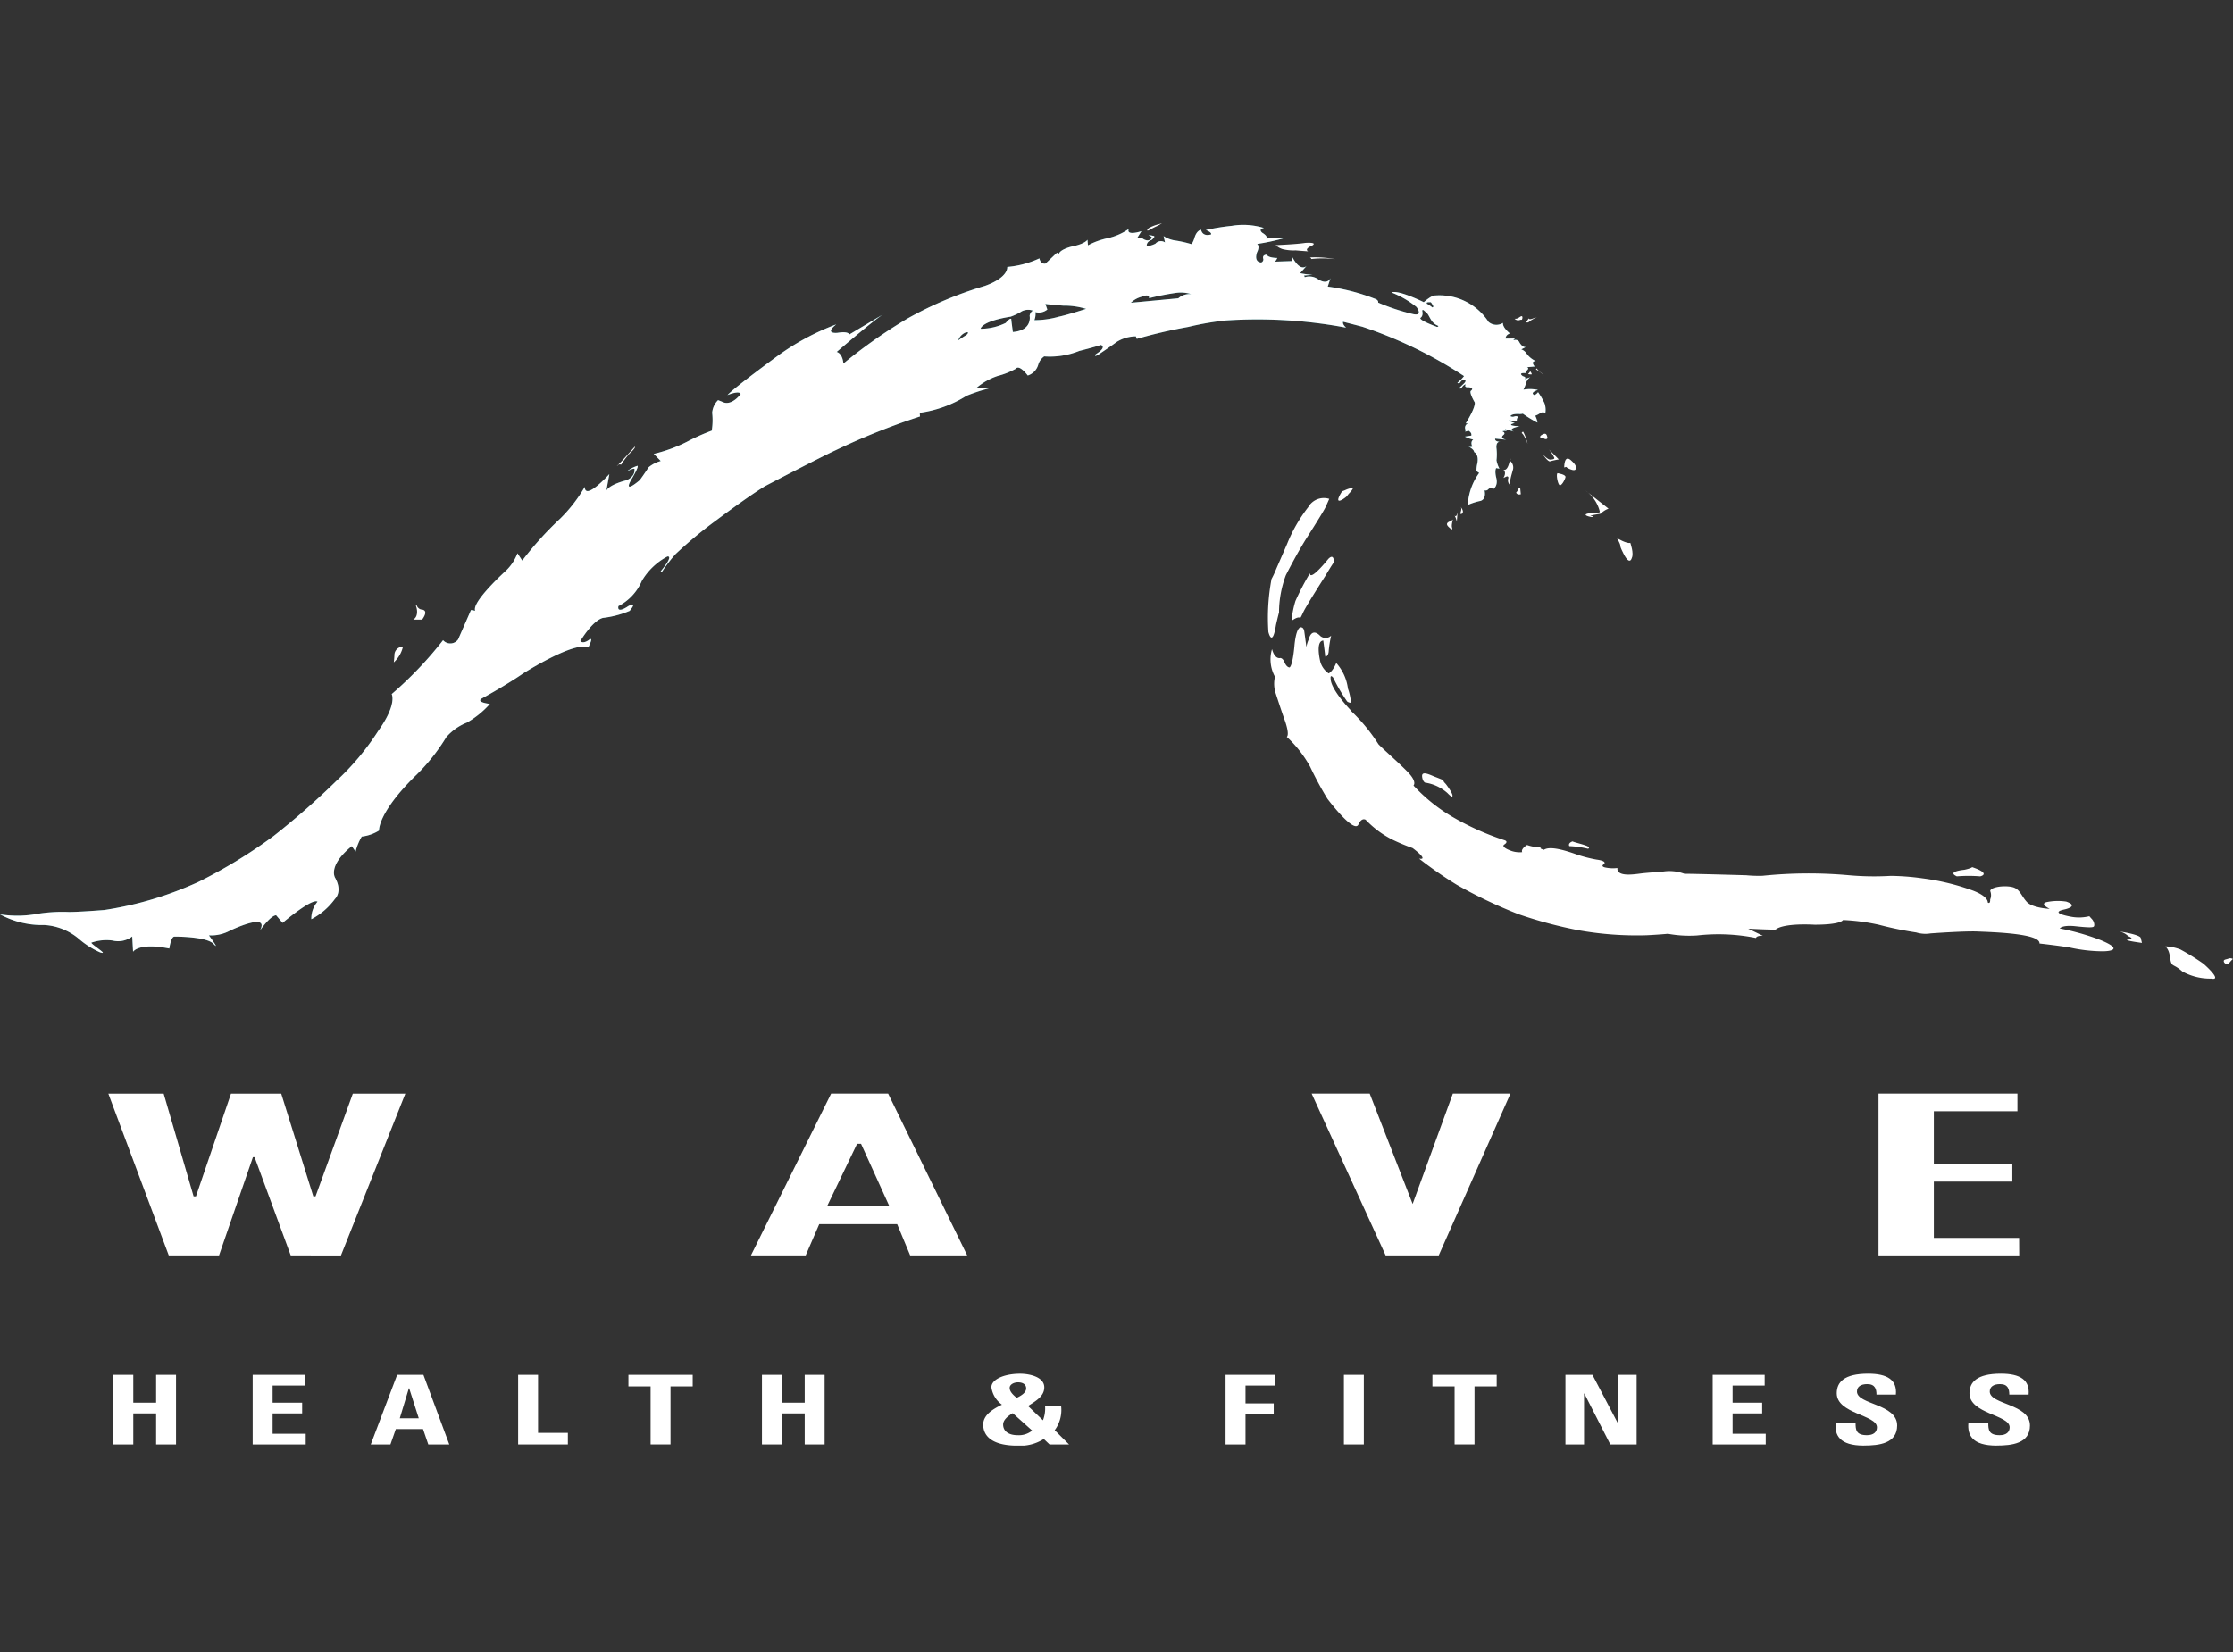<svg xmlns="http://www.w3.org/2000/svg" xmlns:xlink="http://www.w3.org/1999/xlink" width="100" height="74" viewBox="0 0 100 74">
  <rect x="0" y="0" width="100" height="74" fill="#333333" stroke="none"/>
  <defs>
    <clipPath id="clip-path">
      <rect id="Rectangle_556" data-name="Rectangle 556" width="100" height="54.755" fill="none"/>
    </clipPath>
    <clipPath id="clip-wavehealthlogo">
      <rect width="100" height="74"/>
    </clipPath>
  </defs>
  <g id="wavehealthlogo" clip-path="url(#clip-wavehealthlogo)">
    <g id="Group_618" data-name="Group 618" transform="translate(0 10)">
      <g id="Group_617" data-name="Group 617" clip-path="url(#clip-path)">
        <path id="Path_136" data-name="Path 136" d="M58.843,62.86a1.367,1.367,0,0,1-.41.7s.019-.137.028-.321a.377.377,0,0,1,.382-.382" transform="translate(-40.798 -43.889)" fill="#fff"/>
        <path id="Path_137" data-name="Path 137" d="M61.308,57.274h.4s.349-.434-.047-.453a.282.282,0,0,1-.193-.179s-.08-.132-.014.085c0,0,.123.387-.142.547" transform="translate(-42.805 -39.52)" fill="#fff"/>
        <path id="Path_138" data-name="Path 138" d="M92.339,33.157s-.571.641-.731.8,0,.014,0,.014,0-.033.123-.009a3.39,3.39,0,0,1,.377-.5s.273-.241.236-.307" transform="translate(-63.911 -23.15)" fill="#fff"/>
        <path id="Path_139" data-name="Path 139" d="M170.3.217s-.156.156,0,.1c0,0,.236-.132.41-.207L170.895,0l-.245.071a1.8,1.8,0,0,0-.349.146" transform="translate(-118.855)" fill="#fff"/>
        <path id="Path_140" data-name="Path 140" d="M189.292,3.007s.934-.038,1.32-.1c0,0,.594-.047.307.123,0,0-.359.137-.175.255,0,0-.349-.024-.556-.043a2.064,2.064,0,0,1-.585-.056.845.845,0,0,1-.311-.179" transform="translate(-132.164 -2.026)" fill="#fff"/>
        <path id="Path_141" data-name="Path 141" d="M194.386,5.034s.056.033.061.071a4.521,4.521,0,0,1,1.075.009,4.76,4.76,0,0,0-1.137-.08" transform="translate(-135.721 -3.502)" fill="#fff"/>
        <path id="Path_142" data-name="Path 142" d="M67.184,10.005l.035,0a.2.2,0,0,0-.035,0M69.149,8.24a3.107,3.107,0,0,0-.27-.459s-.094.126-.176.126c0,0-.22-.1.17-.226a1.7,1.7,0,0,0-.648-.012,2.606,2.606,0,0,0,.113-.277.462.462,0,0,1,.189-.283l-.264.094s.139-.082-.063-.138c0,0-.252-.164.12-.139a.107.107,0,0,1,.05-.113s.139-.1.013-.151l.346-.031s-.214-.233.044-.245a1.016,1.016,0,0,1-.421-.352.451.451,0,0,0-.226-.17l.208-.107s-.138.05-.289-.207c0,0-.057-.164-.277-.094l.069-.081-.409.006s-.025-.151.189-.232c0,0-.339-.264-.308-.472a.545.545,0,0,1-.648-.044A2.618,2.618,0,0,0,64.27,3.449s-.12-.038-.509.3c0,0-1.151-.572-1.446-.434a4.2,4.2,0,0,1,1.119.648s.321.421-.151.321a9.367,9.367,0,0,1-1.565-.516s.037-.113-.158-.176a9.135,9.135,0,0,0-2.1-.541l.126-.384s-.126.333-.554.057a.676.676,0,0,0-.6-.094L58.4,2.556l.377-.031a3.682,3.682,0,0,1-.553-.075l.293-.33c-.046.049-.289.258-.639-.381l-.038.17-.748.025a.425.425,0,0,0,.107-.164s-.409,0-.465-.145c0,0-.227-.013-.158.195a.143.143,0,0,1-.094.151s-.34.012-.189-.453c0,0,.145-.264.006-.377A9.549,9.549,0,0,0,57.442.9s.277-.075-.289-.025L56.7.9s.12-.081-.17-.258c0,0-.214-.164.075-.214A3.14,3.14,0,0,0,55.16.331,9.769,9.769,0,0,0,54,.519s.264.088.239.195c0,0-.371.139-.453-.207,0,0-.189.019-.289.346a1.155,1.155,0,0,1-.132.3A5.284,5.284,0,0,0,52.62.985,1.251,1.251,0,0,1,52.11.79l.063.283a.322.322,0,0,0-.428.056s-.283.145-.39.082c0,0-.019-.17.22-.251,0,0,.233-.183.05-.183a.406.406,0,0,0-.195-.019s.214.063.139.132a.22.22,0,0,1-.245.082C51.148.934,51.155.8,50.91.9L51.117.57S50.432.8,50.545.475a2.7,2.7,0,0,1-.968.415,3.25,3.25,0,0,0-.855.314L48.7.953s-.094.182-.686.3c0,0-.559.126-.6.352l-.075-.075-.516.49s-.214.057-.276-.232a4.263,4.263,0,0,1-1.44.383s.082.459-1,.849a16.791,16.791,0,0,0-3.452,1.453A22.773,22.773,0,0,0,37.769,6.5s-.019-.434-.3-.522c0,0,1.748-1.5,2.106-1.7l-1.54.918s-.019-.157-.522-.075c0,0-.635.075-.063-.377a10.987,10.987,0,0,0-2.609,1.4s-1.956,1.427-2.263,1.767c0,0,.541-.226.591-.044,0,0-.415.572-.836.34l-.176-.069a.9.9,0,0,0-.264.566,2.89,2.89,0,0,1-.019.8,9.248,9.248,0,0,0-1.113.5,6.673,6.673,0,0,1-1.484.541l.314.321a1.439,1.439,0,0,0-.541.277s-.251.384-.4.579c0,0-.742.647-.4.012,0,0,.459-.754.258-.641a1.64,1.64,0,0,0-.446.239s.4-.207.352-.082c0,0,.05.3-.358.478,0,0-.735.17-.9.459l.132-.735s-1.094,1.214-1.1.572a6.729,6.729,0,0,1-1.1,1.421,15.107,15.107,0,0,0-1.7,1.88l-.214-.327a2.115,2.115,0,0,1-.509.773s-1.559,1.408-1.383,1.8l-.189-.032-.578,1.32a.432.432,0,0,1-.673.032,16.994,16.994,0,0,1-2.3,2.414s.258.446-.61,1.66A11.583,11.583,0,0,1,15.058,25.2a34.177,34.177,0,0,1-2.8,2.458A22.544,22.544,0,0,1,8.9,29.712a15.721,15.721,0,0,1-4.225,1.264s-1.169.094-1.6.088a7.082,7.082,0,0,0-1.345.075A5.005,5.005,0,0,1,0,31.171a3.945,3.945,0,0,0,1.987.478,2.629,2.629,0,0,1,1.578.648,3.788,3.788,0,0,0,.926.581l.011,0c.383.119-.428-.365-.409-.44a2.1,2.1,0,0,1,.949-.094,1.045,1.045,0,0,0,.88-.182l.038.685s.239-.421,1.622-.145c0,0,.069-.522.226-.534,0,0,1.417-.013,1.749.321l.006.006c.321.34-.208-.383-.208-.383a1.8,1.8,0,0,0,.949-.214s1.792-.862,1.339-.007c0,0,.465-.667.723-.679l.289.34s1.314-1.119,1.565-.949a1.158,1.158,0,0,0-.277.786A3.045,3.045,0,0,0,15,30.479s.352-.314.012-.937c0,0-.365-.528.742-1.427l.17.245a2.449,2.449,0,0,1,.277-.673,1.862,1.862,0,0,0,.773-.27s-.063-.78,1.61-2.433a8.576,8.576,0,0,0,1.4-1.748,2.383,2.383,0,0,1,.924-.654,4.091,4.091,0,0,0,1.031-.837s-.635-.069-.371-.239c0,0,1.075-.585,1.849-1.119,0,0,2.289-1.465,2.924-1.169,0,0,.258-.478.057-.358,0,0-.271.226-.409.069,0,0,.541-.918,1.013-1.037a4.392,4.392,0,0,0,1.195-.314s.4-.465-.069-.208c0,0-.509.359-.434-.006a2.281,2.281,0,0,0,1.05-1.132,2.9,2.9,0,0,1,1.138-1.088s.327-.094-.283.647c0,0-.063.113.044.038a6.461,6.461,0,0,1,.616-.8,19.026,19.026,0,0,1,1.792-1.49s1.4-1.056,2.207-1.547c0,0,2.427-1.27,3.175-1.616A30.824,30.824,0,0,1,41.2,8.869l-.013-.164a5.281,5.281,0,0,0,2.094-.761A7.354,7.354,0,0,1,44.339,7.6s-.428-.006-.6-.019a2.845,2.845,0,0,1,.943-.528,3.385,3.385,0,0,0,.817-.327s.113-.22.528.308a.71.71,0,0,0,.465-.472.683.683,0,0,1,.27-.384,3.53,3.53,0,0,0,1.571-.245s.73-.183.968-.27c0,0,.3.088-.226.415,0,0-.119.151.1.031,0,0,.553-.371.842-.585a1.672,1.672,0,0,1,.849-.245l.044.113a22.822,22.822,0,0,1,2.3-.534,13.011,13.011,0,0,1,1.666-.289,21.508,21.508,0,0,1,5.407.321s-.17-.138-.138-.264c0,0,.591.151.874.226a19.56,19.56,0,0,1,4.546,2.207,1.544,1.544,0,0,1-.3.3.083.083,0,0,0,.12-.006s.126-.207.214-.113c0,0,.094.019-.038.151,0,0-.151.145-.208.2,0,0,.025.063.094.006,0,0,.094-.164.195-.164,0,0-.107.145.12.126,0,0,.289.019.107.163,0,0-.094.044.17.509,0,0,.094.151-.4.949h.113a.2.2,0,0,0-.132.258.132.132,0,0,1-.006.113l.151-.044s.157.075.126.22l-.289.044a1.34,1.34,0,0,0,.377.132s-.151.081-.044.314c0,0-.063.056-.22-.025,0,0,.3.132.3.27,0,0,.226.088.145.509a1.352,1.352,0,0,0-.038.346l.12.082a2.676,2.676,0,0,0-.509,1.434,2.772,2.772,0,0,1,.541-.176s.3-.031.208-.478a.16.16,0,0,0,.164-.044s.126-.138.214-.006c0,0,.257-.132.138-.547,0,0-.069-.283.006-.4l.145.025a1.225,1.225,0,0,1-.132-.377,2.331,2.331,0,0,0,0-.534s-.047-.306.166-.291c-.076,0-.253-.028-.223-.143l.5.05s-.315-.05-.139-.207c0,0,.145-.094-.044-.17a.369.369,0,0,1,.214-.006s-.094-.056-.088-.094l.408.113s-.384-.113.245-.239c0,0-.7-.025-.22-.145,0,0-.572-.182-.05-.094l.145.019S67.9,8.926,68,8.907c0,0-.056-.088-.2-.031a.215.215,0,0,1-.157-.019s.013-.107.365-.1a.532.532,0,0,0,.189-.013,5.145,5.145,0,0,0,.654.4.887.887,0,0,0-.1-.308.933.933,0,0,0,.2-.1s.157-.119.251-.006a.872.872,0,0,0-.05-.49M43.278,5.221a3.915,3.915,0,0,0-.368.242.59.59,0,0,1,.339-.358c.213-.049.029.116.029.116m2.835-.842s.116.638-.755.706l-.068-.522s.039-.223-.252.116a2.559,2.559,0,0,1-1.122.261s.01-.329,1.345-.542a2.442,2.442,0,0,0,.5-.242.637.637,0,0,1,.493-.029.324.324,0,0,0-.145.252m1.277.029a3.969,3.969,0,0,1-1.064.145.725.725,0,0,0,.048-.358.6.6,0,0,0,.532-.116l-.087-.252s.164.029.8.077a3.385,3.385,0,0,1,1.026.145s-.871.281-1.258.358m5.389-.832-2.129.2a1.073,1.073,0,0,1,.455-.261c.426-.174.358.058.358.058a11.377,11.377,0,0,1,1.229-.242,1.569,1.569,0,0,1,.658.058.758.758,0,0,0-.571.184m11.269.177c.043-.01.062.033.124.133s-.024.1-.024.1a1.666,1.666,0,0,0-.238-.162c-.057-.091.1-.062.138-.072m.291,1.1c-.876-.328-.714-.4-.714-.4.133-.09.076-.3.076-.3,0-.133.123.028.2.086s.148.266.262.4a.624.624,0,0,0,.243.171c.053.057-.071.048-.071.048" transform="translate(0 -0.214)" fill="#2c828a"/>
        <path id="Path_143" data-name="Path 143" d="M67.184,10.005l.035,0a.2.2,0,0,0-.035,0M69.149,8.24a3.107,3.107,0,0,0-.27-.459s-.094.126-.176.126c0,0-.22-.1.17-.226a1.7,1.7,0,0,0-.648-.012,2.606,2.606,0,0,0,.113-.277.462.462,0,0,1,.189-.283l-.264.094s.139-.082-.063-.138c0,0-.252-.164.12-.139a.107.107,0,0,1,.05-.113s.139-.1.013-.151l.346-.031s-.214-.233.044-.245a1.016,1.016,0,0,1-.421-.352.451.451,0,0,0-.226-.17l.208-.107s-.138.05-.289-.207c0,0-.057-.164-.277-.094l.069-.081-.409.006s-.025-.151.189-.232c0,0-.339-.264-.308-.472a.545.545,0,0,1-.648-.044A2.618,2.618,0,0,0,64.27,3.449s-.12-.038-.509.3c0,0-1.151-.572-1.446-.434a4.2,4.2,0,0,1,1.119.648s.321.421-.151.321a9.367,9.367,0,0,1-1.565-.516s.037-.113-.158-.176a9.135,9.135,0,0,0-2.1-.541l.126-.384s-.126.333-.554.057a.676.676,0,0,0-.6-.094L58.4,2.556l.377-.031a3.682,3.682,0,0,1-.553-.075l.293-.33c-.046.049-.289.258-.639-.381l-.038.17-.748.025a.425.425,0,0,0,.107-.164s-.409,0-.465-.145c0,0-.227-.013-.158.195a.143.143,0,0,1-.094.151s-.34.012-.189-.453c0,0,.145-.264.006-.377A9.549,9.549,0,0,0,57.442.9s.277-.075-.289-.025L56.7.9s.12-.081-.17-.258c0,0-.214-.164.075-.214A3.14,3.14,0,0,0,55.16.331,9.769,9.769,0,0,0,54,.519s.264.088.239.195c0,0-.371.139-.453-.207,0,0-.189.019-.289.346a1.155,1.155,0,0,1-.132.3A5.284,5.284,0,0,0,52.62.985,1.251,1.251,0,0,1,52.11.79l.063.283a.322.322,0,0,0-.428.056s-.283.145-.39.082c0,0-.019-.17.22-.251,0,0,.233-.183.05-.183a.406.406,0,0,0-.195-.019s.214.063.139.132a.22.22,0,0,1-.245.082C51.148.934,51.155.8,50.91.9L51.117.57S50.432.8,50.545.475a2.7,2.7,0,0,1-.968.415,3.25,3.25,0,0,0-.855.314L48.7.953s-.094.182-.686.3c0,0-.559.126-.6.352l-.075-.075-.516.49s-.214.057-.276-.232a4.263,4.263,0,0,1-1.44.383s.082.459-1,.849a16.791,16.791,0,0,0-3.452,1.453A22.773,22.773,0,0,0,37.769,6.5s-.019-.434-.3-.522c0,0,1.748-1.5,2.106-1.7l-1.54.918s-.019-.157-.522-.075c0,0-.635.075-.063-.377a10.987,10.987,0,0,0-2.609,1.4s-1.956,1.427-2.263,1.767c0,0,.541-.226.591-.044,0,0-.415.572-.836.34l-.176-.069a.9.9,0,0,0-.264.566,2.89,2.89,0,0,1-.019.8,9.248,9.248,0,0,0-1.113.5,6.673,6.673,0,0,1-1.484.541l.314.321a1.439,1.439,0,0,0-.541.277s-.251.384-.4.579c0,0-.742.647-.4.012,0,0,.459-.754.258-.641a1.64,1.64,0,0,0-.446.239s.4-.207.352-.082c0,0,.05.3-.358.478,0,0-.735.17-.9.459l.132-.735s-1.094,1.214-1.1.572a6.729,6.729,0,0,1-1.1,1.421,15.107,15.107,0,0,0-1.7,1.88l-.214-.327a2.115,2.115,0,0,1-.509.773s-1.559,1.408-1.383,1.8l-.189-.032-.578,1.32a.432.432,0,0,1-.673.032,16.994,16.994,0,0,1-2.3,2.414s.258.446-.61,1.66A11.583,11.583,0,0,1,15.058,25.2a34.177,34.177,0,0,1-2.8,2.458A22.544,22.544,0,0,1,8.9,29.712a15.721,15.721,0,0,1-4.225,1.264s-1.169.094-1.6.088a7.082,7.082,0,0,0-1.345.075A5.005,5.005,0,0,1,0,31.171a3.945,3.945,0,0,0,1.987.478,2.629,2.629,0,0,1,1.578.648,3.788,3.788,0,0,0,.926.581l.011,0c.383.119-.428-.365-.409-.44a2.1,2.1,0,0,1,.949-.094,1.045,1.045,0,0,0,.88-.182l.038.685s.239-.421,1.622-.145c0,0,.069-.522.226-.534,0,0,1.417-.013,1.749.321l.006.006c.321.34-.208-.383-.208-.383a1.8,1.8,0,0,0,.949-.214s1.792-.862,1.339-.007c0,0,.465-.667.723-.679l.289.34s1.314-1.119,1.565-.949a1.158,1.158,0,0,0-.277.786A3.045,3.045,0,0,0,15,30.479s.352-.314.012-.937c0,0-.365-.528.742-1.427l.17.245a2.449,2.449,0,0,1,.277-.673,1.862,1.862,0,0,0,.773-.27s-.063-.78,1.61-2.433a8.576,8.576,0,0,0,1.4-1.748,2.383,2.383,0,0,1,.924-.654,4.091,4.091,0,0,0,1.031-.837s-.635-.069-.371-.239c0,0,1.075-.585,1.849-1.119,0,0,2.289-1.465,2.924-1.169,0,0,.258-.478.057-.358,0,0-.271.226-.409.069,0,0,.541-.918,1.013-1.037a4.392,4.392,0,0,0,1.195-.314s.4-.465-.069-.208c0,0-.509.359-.434-.006a2.281,2.281,0,0,0,1.05-1.132,2.9,2.9,0,0,1,1.138-1.088s.327-.094-.283.647c0,0-.063.113.044.038a6.461,6.461,0,0,1,.616-.8,19.026,19.026,0,0,1,1.792-1.49s1.4-1.056,2.207-1.547c0,0,2.427-1.27,3.175-1.616A30.824,30.824,0,0,1,41.2,8.869l-.013-.164a5.281,5.281,0,0,0,2.094-.761A7.354,7.354,0,0,1,44.339,7.6s-.428-.006-.6-.019a2.845,2.845,0,0,1,.943-.528,3.385,3.385,0,0,0,.817-.327s.113-.22.528.308a.71.71,0,0,0,.465-.472.683.683,0,0,1,.27-.384,3.53,3.53,0,0,0,1.571-.245s.73-.183.968-.27c0,0,.3.088-.226.415,0,0-.119.151.1.031,0,0,.553-.371.842-.585a1.672,1.672,0,0,1,.849-.245l.044.113a22.822,22.822,0,0,1,2.3-.534,13.011,13.011,0,0,1,1.666-.289,21.508,21.508,0,0,1,5.407.321s-.17-.138-.138-.264c0,0,.591.151.874.226a19.56,19.56,0,0,1,4.546,2.207,1.544,1.544,0,0,1-.3.3.083.083,0,0,0,.12-.006s.126-.207.214-.113c0,0,.094.019-.038.151,0,0-.151.145-.208.2,0,0,.025.063.094.006,0,0,.094-.164.195-.164,0,0-.107.145.12.126,0,0,.289.019.107.163,0,0-.094.044.17.509,0,0,.094.151-.4.949h.113a.2.2,0,0,0-.132.258.132.132,0,0,1-.006.113l.151-.044s.157.075.126.22l-.289.044a1.34,1.34,0,0,0,.377.132s-.151.081-.044.314c0,0-.063.056-.22-.025,0,0,.3.132.3.27,0,0,.226.088.145.509a1.352,1.352,0,0,0-.038.346l.12.082a2.676,2.676,0,0,0-.509,1.434,2.772,2.772,0,0,1,.541-.176s.3-.031.208-.478a.16.16,0,0,0,.164-.044s.126-.138.214-.006c0,0,.257-.132.138-.547,0,0-.069-.283.006-.4l.145.025a1.225,1.225,0,0,1-.132-.377,2.331,2.331,0,0,0,0-.534s-.047-.306.166-.291c-.076,0-.253-.028-.223-.143l.5.05s-.315-.05-.139-.207c0,0,.145-.094-.044-.17a.369.369,0,0,1,.214-.006s-.094-.056-.088-.094l.408.113s-.384-.113.245-.239c0,0-.7-.025-.22-.145,0,0-.572-.182-.05-.094l.145.019S67.9,8.926,68,8.907c0,0-.056-.088-.2-.031a.215.215,0,0,1-.157-.019s.013-.107.365-.1a.532.532,0,0,0,.189-.013,5.145,5.145,0,0,0,.654.4.887.887,0,0,0-.1-.308.933.933,0,0,0,.2-.1s.157-.119.251-.006a.872.872,0,0,0-.05-.49M43.278,5.221a3.915,3.915,0,0,0-.368.242.59.59,0,0,1,.339-.358c.213-.049.029.116.029.116m2.835-.842s.116.638-.755.706l-.068-.522s.039-.223-.252.116a2.559,2.559,0,0,1-1.122.261s.01-.329,1.345-.542a2.442,2.442,0,0,0,.5-.242.637.637,0,0,1,.493-.029.324.324,0,0,0-.145.252m1.277.029a3.969,3.969,0,0,1-1.064.145.725.725,0,0,0,.048-.358.6.6,0,0,0,.532-.116l-.087-.252s.164.029.8.077a3.385,3.385,0,0,1,1.026.145s-.871.281-1.258.358m5.389-.832-2.129.2a1.073,1.073,0,0,1,.455-.261c.426-.174.358.058.358.058a11.377,11.377,0,0,1,1.229-.242,1.569,1.569,0,0,1,.658.058.758.758,0,0,0-.571.184m11.269.177c.043-.01.062.033.124.133s-.024.1-.024.1a1.666,1.666,0,0,0-.238-.162c-.057-.091.1-.062.138-.072m.291,1.1c-.876-.328-.714-.4-.714-.4.133-.09.076-.3.076-.3,0-.133.123.028.2.086s.148.266.262.4a.624.624,0,0,0,.243.171c.053.057-.071.048-.071.048" transform="translate(0 -0.214)" fill="#fff"/>
        <path id="Path_144" data-name="Path 144" d="M224.745,13.906a.232.232,0,0,0,.146.071c.08,0,.132-.038.165-.024s.075-.184-.009-.16-.146.127-.3.113" transform="translate(-156.917 -9.629)" fill="#fff"/>
        <path id="Path_145" data-name="Path 145" d="M226.48,14.181l.113-.174s-.019.094.217,0l.155-.038a1.256,1.256,0,0,0-.288.142c-.075.066-.137.118-.2.071" transform="translate(-158.129 -9.753)" fill="#fff"/>
        <path id="Path_146" data-name="Path 146" d="M227.9,21.552s.047-.019.033-.052a.8.8,0,0,0,.226.222l.118.123a1.652,1.652,0,0,0-.377-.292" transform="translate(-159.121 -15.011)" fill="#fff"/>
        <path id="Path_147" data-name="Path 147" d="M226.745,22.08s.09-.08.094-.127c0,0,.118.156.052.146s-.071.01-.146-.019" transform="translate(-158.314 -15.328)" fill="#fff"/>
        <path id="Path_148" data-name="Path 148" d="M225.8,31.008s.045-.085.075-.05a2.191,2.191,0,0,1,.191.527s-.151-.417-.266-.477" transform="translate(-157.656 -21.609)" fill="#fff"/>
        <path id="Path_149" data-name="Path 149" d="M228.557,31.418a.514.514,0,0,1,.171.05c.05.035.156.01.131-.065s-.035-.226-.216-.13-.085.145-.085.145" transform="translate(-159.561 -21.813)" fill="#fff"/>
        <path id="Path_150" data-name="Path 150" d="M229.2,33.59l.437.442a3.921,3.921,0,0,0-.387.085c-.1.035-.332-.317-.332-.317s.216.251.347.241.206-.035.155-.11a1.811,1.811,0,0,0-.221-.342" transform="translate(-159.829 -23.453)" fill="#fff"/>
        <path id="Path_151" data-name="Path 151" d="M232.11,35.332s-.01-.593.292-.332.226.352.226.352.04.176-.247.06-.085-.126-.271-.08" transform="translate(-162.06 -24.391)" fill="#fff"/>
        <path id="Path_152" data-name="Path 152" d="M223.073,35.438s.156.1.261-.286.05-.1.05-.1a.385.385,0,0,1,.126.367c-.055.216-.2.628-.105.738a.294.294,0,0,1-.116-.311s.045-.1-.056-.105l-.155.07s.161-.241-.005-.372" transform="translate(-155.75 -24.402)" fill="#fff"/>
        <path id="Path_153" data-name="Path 153" d="M231.04,37.1s.392.055.362.181-.2.442-.281.342-.14-.472-.08-.522" transform="translate(-161.295 -25.904)" fill="#fff"/>
        <path id="Path_154" data-name="Path 154" d="M225.046,39.232h.106l.03.3s-.155.055-.211-.075c0,0,.186-.2.075-.221" transform="translate(-157.075 -27.392)" fill="#fff"/>
        <path id="Path_155" data-name="Path 155" d="M235.308,39.715l1.015.8a.926.926,0,0,0-.352.226s-.651.1-.4.1c.035,0,.085.06-.025.045s-.392-.091-.156-.151.537.08.537-.11a1.658,1.658,0,0,0-.623-.914" transform="translate(-164.288 -27.729)" fill="#fff"/>
        <path id="Path_156" data-name="Path 156" d="M239.948,46.75s.453.264.594.207c0,0,.17.472.066.679,0,0-.085.368-.368-.189s-.01-.179-.292-.7" transform="translate(-167.532 -32.641)" fill="#fff"/>
        <path id="Path_157" data-name="Path 157" d="M214.773,44.071s.184-.071.2-.118c0,0-.09.316-.028.387,0,0-.032.165-.056.056-.009-.043-.316-.2-.113-.325" transform="translate(-149.907 -30.688)" fill="#fff"/>
        <path id="Path_158" data-name="Path 158" d="M216.683,42.016s.2.222.085.33c0,0-.118.047-.075-.043,0,0,.09-.2-.009-.288" transform="translate(-151.289 -29.336)" fill="#fff"/>
        <path id="Path_159" data-name="Path 159" d="M215.823,43.045s.052.1.1,0a.718.718,0,0,0,.038-.127l-.033.415a1.136,1.136,0,0,0-.108-.293" transform="translate(-150.688 -29.969)" fill="#fff"/>
        <path id="Path_160" data-name="Path 160" d="M198.967,39.653a.978.978,0,0,1,.094-.123c.028-.024.25-.264.142-.25a1.252,1.252,0,0,0-.316.1c-.056.028-.127.043-.141.062s-.222.335-.156.4.354-.161.377-.193" transform="translate(-138.647 -27.425)" fill="#fff"/>
        <path id="Path_161" data-name="Path 161" d="M190.684,41.166l.155-.349a.807.807,0,0,0-.943.372,6.8,6.8,0,0,0-.939,1.632c-.226.528-.457,1.047-.523,1.207a3.709,3.709,0,0,1-.18.377,9.4,9.4,0,0,0-.141,2.372s.174.74.34-.311c0,0,.071-.316.137-.566a4.782,4.782,0,0,1,.306-1.665s.533-1.052.976-1.735c0,0,.754-1.179.811-1.335" transform="translate(-131.311 -28.471)" fill="#fff"/>
        <path id="Path_162" data-name="Path 162" d="M191.659,52.275s-.024.085.052.075c0,0,.236-.17.325-.094,0,0,0,.056.137-.245s1-1.646,1-1.646.283-.481.377-.6c0,0,.019-.424-.25-.151,0,0-.821,1.028-.825.642a11.745,11.745,0,0,0-.646,1.24,4.342,4.342,0,0,0-.165.778" transform="translate(-133.814 -34.578)" fill="#fff"/>
        <path id="Path_163" data-name="Path 163" d="M192.125,63.667s-.9-.924-.9-1.415c0,0-.033-.212.113-.047a7.637,7.637,0,0,0,.627,1.07.271.271,0,0,0,.17.057A2.364,2.364,0,0,0,192,62.7a2.116,2.116,0,0,0-.524-1.15s-.146.372-.34.467a.956.956,0,0,1-.368-.5s-.245-.948.127-.971c0,0,.08.6.089.717,0,0,.113.024.151-.2a4.808,4.808,0,0,1,.113-.735.361.361,0,0,1-.5,0s-.359-.41-.509.179a1.261,1.261,0,0,0-.1.33s-.075-.571-.094-.7c0,0-.019-.165-.118-.179,0,0-.226-.141-.321.792,0,0-.066.877-.217,1,0,0-.123.014-.226-.222,0,0-.066-.2-.2-.2,0,0-.236.075-.363-.4a1.617,1.617,0,0,0,.132,1.24,1.376,1.376,0,0,0,.033.745s.25.774.406,1.207c0,0,.231.623.09.741a5.3,5.3,0,0,1,1.047,1.339,15.236,15.236,0,0,0,.773,1.434s1.2,1.6,1.391,1.146c0,0,.118-.307.321-.208a4.328,4.328,0,0,0,1.188.887,8.752,8.752,0,0,0,.915.382s.764.561.288.472a17.964,17.964,0,0,0,1.7,1.179,21.342,21.342,0,0,0,2.754,1.311,19.535,19.535,0,0,0,2.674.717,14.827,14.827,0,0,0,3.07.226s.58-.028.948-.066a5.263,5.263,0,0,0,1.311.075,8.549,8.549,0,0,1,2.631.113s.014-.108.307-.1l-.655-.316s1.047.056,1.236.038c0,0,.231-.288,1.73-.217,0,0,1.1.019,1.283-.208a9.163,9.163,0,0,1,1.608.212,15.716,15.716,0,0,0,1.669.344,1.391,1.391,0,0,0,.637.043s1.523-.113,2.127-.085,2.8.08,2.754.537c0,0,.9.1,1.377.184a6.98,6.98,0,0,0,1.443.165s1.188.014-.113-.514a10.793,10.793,0,0,0-1.8-.509s.1-.165.7-.1.778.061.825.014.019-.222-.08-.33-.118-.132-.118-.132a1.953,1.953,0,0,1-.759.033s-1.108-.174-.363-.335c0,0,.7-.142.085-.354a2.472,2.472,0,0,0-.853.019s-.387.052.113.307c0,0-.764-.033-1.023-.311s-.307-.594-.67-.67-.939,0-.971.179a.493.493,0,0,1,0,.382s.014.226-.109.132c0,0,.047-.259-.669-.533a10.558,10.558,0,0,0-2.259-.547,10.791,10.791,0,0,0-1.424-.109,12.728,12.728,0,0,1-1.858-.028,20.149,20.149,0,0,0-3.876.024,5.952,5.952,0,0,1-.731-.024s-2.282-.066-2.768-.066a1.912,1.912,0,0,0-.986-.094s-.566.038-.877.071-1.174.2-1.137-.236a1.62,1.62,0,0,1-.547-.024s-.222-.042-.061-.146c0,0,.193-.137-.326-.207a6.2,6.2,0,0,1-.839-.212c-.377-.132-1.212-.434-1.518-.226,0,0-.264-.071-.109-.108a1.9,1.9,0,0,1-.646-.108s-.292.174-.217.321a1.158,1.158,0,0,1-.443-.042c-.222-.071-.5-.208-.358-.3,0,0,.226-.132-.014-.2a12.023,12.023,0,0,1-2.3-1.033,7.634,7.634,0,0,1-1.754-1.41s.189-.156-.283-.632-.957-.886-1.283-1.212a7.84,7.84,0,0,0-1.25-1.514" transform="translate(-131.635 -41.853)" fill="#fff"/>
        <path id="Path_164" data-name="Path 164" d="M211.147,82.058a1.928,1.928,0,0,1,1,.467s.219.238.228.128-.2-.4-.274-.5-.1-.082-.146-.21c0,0-.174-.073-.366-.146s-.6-.293-.576-.018c0,0,.009.21.137.283" transform="translate(-147.327 -57.001)" fill="#fff"/>
        <path id="Path_165" data-name="Path 165" d="M232.829,91.963a4.444,4.444,0,0,1,.841.119s.137-.055-.082-.138-.522-.146-.613-.192c0,0-.219.064-.146.21" transform="translate(-162.551 -64.062)" fill="#fff"/>
        <path id="Path_166" data-name="Path 166" d="M290.019,95.982a6.526,6.526,0,0,1,1.043,0s.531-.11-.357-.412c0,0-.046.054-.356.119,0,0-.815.074-.33.293" transform="translate(-202.385 -66.727)" fill="#fff"/>
        <path id="Path_167" data-name="Path 167" d="M314.5,105.116s.878.128.951.283c0,0,.027.11.055.229,0,0-.777-.1-.659-.146,0,0,.4-.009.046-.155a.818.818,0,0,0-.393-.21" transform="translate(-219.584 -73.392)" fill="#fff"/>
        <path id="Path_168" data-name="Path 168" d="M321.316,107.327a2.106,2.106,0,0,1,.668.137,10.316,10.316,0,0,1,1.034.64c.21.183.823.761.356.668a2.573,2.573,0,0,1-1.3-.32c-.366-.321-.43-.22-.5-.4s-.028-.5-.256-.723" transform="translate(-224.344 -74.936)" fill="#fff"/>
        <path id="Path_169" data-name="Path 169" d="M330,109.281s.082.1.146.082.146-.155.247-.238a.228.228,0,0,0-.2-.018c-.1.046-.265.027-.192.174" transform="translate(-230.396 -76.168)" fill="#fff"/>
        <path id="Path_170" data-name="Path 170" d="M25.255,133.787h.1l1.669-4.6h2.352l-2.883,7.247H24.244l-1.618-4.4H22.55l-1.517,4.4H18.782l-2.706-7.247h2.478l1.34,4.6H20l1.568-4.6h2.251Z" transform="translate(-11.224 -90.198)" fill="#fff"/>
        <path id="Path_171" data-name="Path 171" d="M118.561,136.433l-.582-1.4h-3.49l-.607,1.4H111.43l3.591-7.247h2.554l3.54,7.247Zm-2.2-5h-.177l-1.34,2.789h2.782Z" transform="translate(-77.801 -90.198)" fill="#fff"/>
        <path id="Path_172" data-name="Path 172" d="M194.634,129.186h2.6l1.922,4.942,1.8-4.942h2.579l-3.211,7.248h-2.377Z" transform="translate(-135.894 -90.198)" fill="#fff"/>
        <path id="Path_173" data-name="Path 173" d="M285.055,136.433h-6.3v-7.248h6.221v.788h-3.743v2.353h3.515v.8h-3.515v2.523h3.818Z" transform="translate(-194.63 -90.198)" fill="#fff"/>
        <path id="Path_174" data-name="Path 174" d="M18.735,172.171v-1.248h.892v3.119h-.892v-1.391H17.713v1.391h-.892v-3.119h.892v1.248Z" transform="translate(-11.744 -119.339)" fill="#fff"/>
        <path id="Path_175" data-name="Path 175" d="M37.495,174.042v-3.119h2.328v.48H38.387v.769H39.71v.48H38.387v.911H39.87v.48Z" transform="translate(-26.179 -119.339)" fill="#fff"/>
        <path id="Path_176" data-name="Path 176" d="M55.017,174.042l1.182-3.119h1.176l1.158,3.119h-.94l-.236-.691H56.14l-.242.691Zm1.719-2.519h-.012l-.408,1.348h.851Z" transform="translate(-38.413 -119.339)" fill="#fff"/>
        <path id="Path_177" data-name="Path 177" d="M76.885,174.042v-3.119h.892v2.6h1.335v.519Z" transform="translate(-53.681 -119.339)" fill="#fff"/>
        <path id="Path_178" data-name="Path 178" d="M96.129,170.923v.518h-.993v2.6h-.892v-2.6h-.993v-.518Z" transform="translate(-65.108 -119.339)" fill="#fff"/>
        <path id="Path_179" data-name="Path 179" d="M114.979,172.171v-1.248h.892v3.119h-.892v-1.391h-1.022v1.391h-.892v-3.119h.892v1.248Z" transform="translate(-78.942 -119.339)" fill="#fff"/>
        <path id="Path_180" data-name="Path 180" d="M148.607,173.676a1.945,1.945,0,0,1-1.188.3c-.981,0-1.524-.337-1.524-.946,0-.415.4-.678.839-.89a1.158,1.158,0,0,1-.473-.782c0-.346.561-.605,1.288-.605.408,0,1.081.138,1.081.61,0,.405-.384.613-.727.837l.668.639a1.455,1.455,0,0,0,.095-.622h.72a1.522,1.522,0,0,1-.289,1.067l.644.64h-.874Zm-1.389-1.154c-.212.121-.431.3-.431.505,0,.3.242.48.65.48a.941.941,0,0,0,.65-.207Zm.6-1.115c0-.164-.136-.268-.366-.268-.189,0-.372.1-.372.247,0,.177.16.319.313.449.207-.1.426-.233.426-.428" transform="translate(-101.864 -119.219)" fill="#fff"/>
        <path id="Path_181" data-name="Path 181" d="M181.859,174.042v-3.119h2.216v.48h-1.323v.8h1.264v.48h-1.264v1.361Z" transform="translate(-126.975 -119.339)" fill="#fff"/>
        <rect id="Rectangle_555" data-name="Rectangle 555" width="0.892" height="3.119" transform="translate(60.184 51.584)" fill="#fff"/>
        <path id="Path_182" data-name="Path 182" d="M215.434,170.923v.518h-.993v2.6h-.892v-2.6h-.993v-.518Z" transform="translate(-148.408 -119.339)" fill="#fff"/>
        <path id="Path_183" data-name="Path 183" d="M232.291,174.042v-3.119H233.5l1.134,2.16h.012v-2.16h.833v3.119H234.3l-1.164-2.282h-.012v2.282Z" transform="translate(-162.186 -119.339)" fill="#fff"/>
        <path id="Path_184" data-name="Path 184" d="M254.141,174.042v-3.119h2.328v.48h-1.436v.769h1.324v.48h-1.324v.911h1.483v.48Z" transform="translate(-177.442 -119.339)" fill="#fff"/>
        <path id="Path_185" data-name="Path 185" d="M273.636,173.974c-1.1,0-1.312-.475-1.264-1.015h.892c0,.3.018.548.508.548.3,0,.449-.142.449-.354,0-.561-1.8-.6-1.8-1.525,0-.489.32-.877,1.407-.877.868,0,1.3.285,1.241.938H274.2c0-.234-.053-.471-.413-.471-.29,0-.461.117-.461.333,0,.592,1.8.541,1.8,1.521,0,.808-.809.9-1.489.9" transform="translate(-190.166 -119.219)" fill="#fff"/>
        <path id="Path_186" data-name="Path 186" d="M293.332,173.974c-1.1,0-1.312-.475-1.265-1.015h.892c0,.3.017.548.508.548.3,0,.449-.142.449-.354,0-.561-1.8-.6-1.8-1.525,0-.489.319-.877,1.407-.877.868,0,1.3.285,1.241.938H293.9c0-.234-.053-.471-.414-.471-.29,0-.461.117-.461.333,0,.592,1.8.541,1.8,1.521,0,.808-.809.9-1.488.9" transform="translate(-203.918 -119.219)" fill="#fff"/>
      </g>
    </g>
  </g>
</svg>
